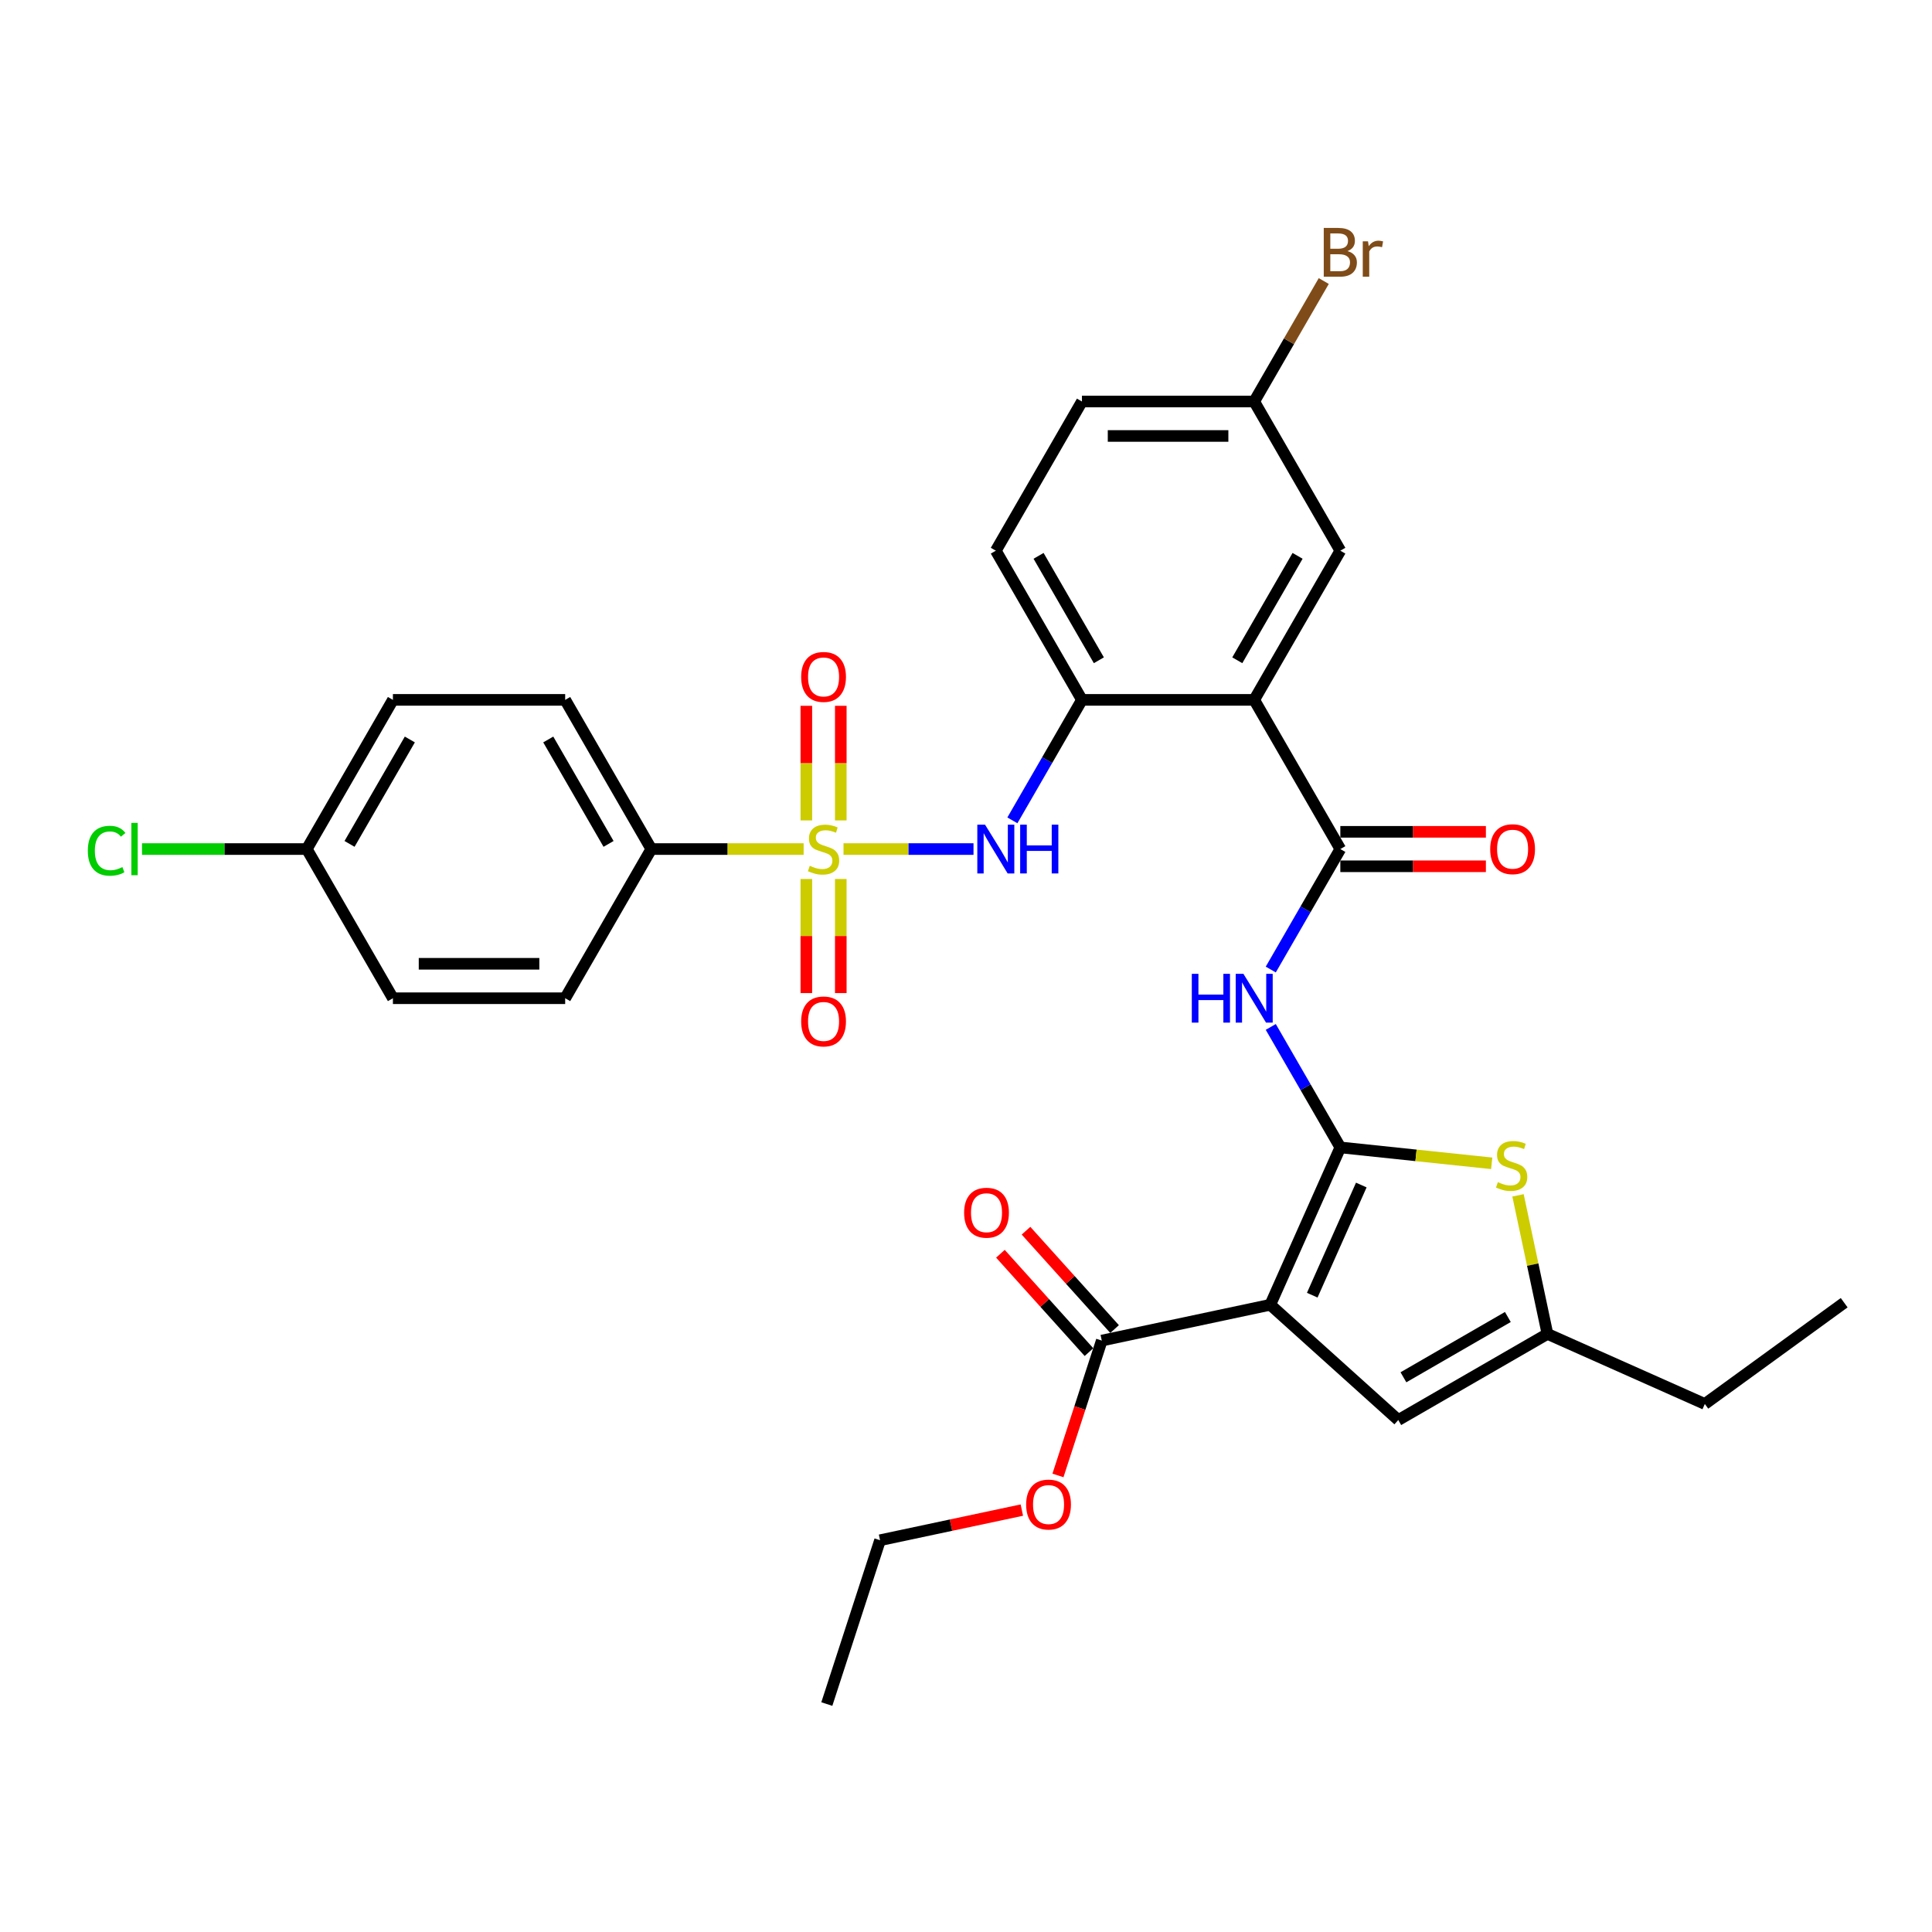 <?xml version='1.0' encoding='iso-8859-1'?>
<svg version='1.1' baseProfile='full'
              xmlns='http://www.w3.org/2000/svg'
                      xmlns:rdkit='http://www.rdkit.org/xml'
                      xmlns:xlink='http://www.w3.org/1999/xlink'
                  xml:space='preserve'
width='1000px' height='1000px' viewBox='0 0 1000 1000'>
<!-- END OF HEADER -->
<rect style='opacity:1.0;fill:#FFFFFF;stroke:none' width='1000' height='1000' x='0' y='0'> </rect>
<path class='bond-1' d='M 693.753,593.897 L 657.489,675.349' style='fill:none;fill-rule:evenodd;stroke:#000000;stroke-width:6px;stroke-linecap:butt;stroke-linejoin:miter;stroke-opacity:1' />
<path class='bond-1' d='M 704.604,613.368 L 679.219,670.384' style='fill:none;fill-rule:evenodd;stroke:#000000;stroke-width:6px;stroke-linecap:butt;stroke-linejoin:miter;stroke-opacity:1' />
<path class='bond-3' d='M 693.753,593.897 L 675.751,562.717' style='fill:none;fill-rule:evenodd;stroke:#000000;stroke-width:6px;stroke-linecap:butt;stroke-linejoin:miter;stroke-opacity:1' />
<path class='bond-3' d='M 675.751,562.717 L 657.749,531.537' style='fill:none;fill-rule:evenodd;stroke:#0000FF;stroke-width:6px;stroke-linecap:butt;stroke-linejoin:miter;stroke-opacity:1' />
<path class='bond-5' d='M 693.753,593.897 L 732.927,598.015' style='fill:none;fill-rule:evenodd;stroke:#000000;stroke-width:6px;stroke-linecap:butt;stroke-linejoin:miter;stroke-opacity:1' />
<path class='bond-5' d='M 732.927,598.015 L 772.1,602.132' style='fill:none;fill-rule:evenodd;stroke:#CCCC00;stroke-width:6px;stroke-linecap:butt;stroke-linejoin:miter;stroke-opacity:1' />
<path class='bond-0' d='M 436.599,439.468 L 470.243,439.468' style='fill:none;fill-rule:evenodd;stroke:#CCCC00;stroke-width:6px;stroke-linecap:butt;stroke-linejoin:miter;stroke-opacity:1' />
<path class='bond-0' d='M 470.243,439.468 L 503.887,439.468' style='fill:none;fill-rule:evenodd;stroke:#0000FF;stroke-width:6px;stroke-linecap:butt;stroke-linejoin:miter;stroke-opacity:1' />
<path class='bond-11' d='M 415.949,439.468 L 376.532,439.468' style='fill:none;fill-rule:evenodd;stroke:#CCCC00;stroke-width:6px;stroke-linecap:butt;stroke-linejoin:miter;stroke-opacity:1' />
<path class='bond-11' d='M 376.532,439.468 L 337.114,439.468' style='fill:none;fill-rule:evenodd;stroke:#000000;stroke-width:6px;stroke-linecap:butt;stroke-linejoin:miter;stroke-opacity:1' />
<path class='bond-12' d='M 435.19,424.65 L 435.19,394.988' style='fill:none;fill-rule:evenodd;stroke:#CCCC00;stroke-width:6px;stroke-linecap:butt;stroke-linejoin:miter;stroke-opacity:1' />
<path class='bond-12' d='M 435.19,394.988 L 435.19,365.327' style='fill:none;fill-rule:evenodd;stroke:#FF0000;stroke-width:6px;stroke-linecap:butt;stroke-linejoin:miter;stroke-opacity:1' />
<path class='bond-12' d='M 417.358,424.65 L 417.358,394.988' style='fill:none;fill-rule:evenodd;stroke:#CCCC00;stroke-width:6px;stroke-linecap:butt;stroke-linejoin:miter;stroke-opacity:1' />
<path class='bond-12' d='M 417.358,394.988 L 417.358,365.327' style='fill:none;fill-rule:evenodd;stroke:#FF0000;stroke-width:6px;stroke-linecap:butt;stroke-linejoin:miter;stroke-opacity:1' />
<path class='bond-13' d='M 417.358,454.964 L 417.358,484.491' style='fill:none;fill-rule:evenodd;stroke:#CCCC00;stroke-width:6px;stroke-linecap:butt;stroke-linejoin:miter;stroke-opacity:1' />
<path class='bond-13' d='M 417.358,484.491 L 417.358,514.019' style='fill:none;fill-rule:evenodd;stroke:#FF0000;stroke-width:6px;stroke-linecap:butt;stroke-linejoin:miter;stroke-opacity:1' />
<path class='bond-13' d='M 435.19,454.964 L 435.19,484.491' style='fill:none;fill-rule:evenodd;stroke:#CCCC00;stroke-width:6px;stroke-linecap:butt;stroke-linejoin:miter;stroke-opacity:1' />
<path class='bond-13' d='M 435.19,484.491 L 435.19,514.019' style='fill:none;fill-rule:evenodd;stroke:#FF0000;stroke-width:6px;stroke-linecap:butt;stroke-linejoin:miter;stroke-opacity:1' />
<path class='bond-7' d='M 657.489,675.349 L 723.747,735.008' style='fill:none;fill-rule:evenodd;stroke:#000000;stroke-width:6px;stroke-linecap:butt;stroke-linejoin:miter;stroke-opacity:1' />
<path class='bond-9' d='M 657.489,675.349 L 570.277,693.886' style='fill:none;fill-rule:evenodd;stroke:#000000;stroke-width:6px;stroke-linecap:butt;stroke-linejoin:miter;stroke-opacity:1' />
<path class='bond-2' d='M 649.173,362.253 L 693.753,439.468' style='fill:none;fill-rule:evenodd;stroke:#000000;stroke-width:6px;stroke-linecap:butt;stroke-linejoin:miter;stroke-opacity:1' />
<path class='bond-8' d='M 649.173,362.253 L 560.014,362.253' style='fill:none;fill-rule:evenodd;stroke:#000000;stroke-width:6px;stroke-linecap:butt;stroke-linejoin:miter;stroke-opacity:1' />
<path class='bond-14' d='M 649.173,362.253 L 693.753,285.039' style='fill:none;fill-rule:evenodd;stroke:#000000;stroke-width:6px;stroke-linecap:butt;stroke-linejoin:miter;stroke-opacity:1' />
<path class='bond-14' d='M 640.418,341.755 L 671.623,287.705' style='fill:none;fill-rule:evenodd;stroke:#000000;stroke-width:6px;stroke-linecap:butt;stroke-linejoin:miter;stroke-opacity:1' />
<path class='bond-4' d='M 657.749,501.829 L 675.751,470.648' style='fill:none;fill-rule:evenodd;stroke:#0000FF;stroke-width:6px;stroke-linecap:butt;stroke-linejoin:miter;stroke-opacity:1' />
<path class='bond-4' d='M 675.751,470.648 L 693.753,439.468' style='fill:none;fill-rule:evenodd;stroke:#000000;stroke-width:6px;stroke-linecap:butt;stroke-linejoin:miter;stroke-opacity:1' />
<path class='bond-15' d='M 693.753,448.384 L 731.423,448.384' style='fill:none;fill-rule:evenodd;stroke:#000000;stroke-width:6px;stroke-linecap:butt;stroke-linejoin:miter;stroke-opacity:1' />
<path class='bond-15' d='M 731.423,448.384 L 769.093,448.384' style='fill:none;fill-rule:evenodd;stroke:#FF0000;stroke-width:6px;stroke-linecap:butt;stroke-linejoin:miter;stroke-opacity:1' />
<path class='bond-15' d='M 693.753,430.552 L 731.423,430.552' style='fill:none;fill-rule:evenodd;stroke:#000000;stroke-width:6px;stroke-linecap:butt;stroke-linejoin:miter;stroke-opacity:1' />
<path class='bond-15' d='M 731.423,430.552 L 769.093,430.552' style='fill:none;fill-rule:evenodd;stroke:#FF0000;stroke-width:6px;stroke-linecap:butt;stroke-linejoin:miter;stroke-opacity:1' />
<path class='bond-10' d='M 785.719,618.713 L 793.34,654.571' style='fill:none;fill-rule:evenodd;stroke:#CCCC00;stroke-width:6px;stroke-linecap:butt;stroke-linejoin:miter;stroke-opacity:1' />
<path class='bond-10' d='M 793.34,654.571 L 800.962,690.429' style='fill:none;fill-rule:evenodd;stroke:#000000;stroke-width:6px;stroke-linecap:butt;stroke-linejoin:miter;stroke-opacity:1' />
<path class='bond-6' d='M 524.01,424.614 L 542.012,393.434' style='fill:none;fill-rule:evenodd;stroke:#0000FF;stroke-width:6px;stroke-linecap:butt;stroke-linejoin:miter;stroke-opacity:1' />
<path class='bond-6' d='M 542.012,393.434 L 560.014,362.253' style='fill:none;fill-rule:evenodd;stroke:#000000;stroke-width:6px;stroke-linecap:butt;stroke-linejoin:miter;stroke-opacity:1' />
<path class='bond-32' d='M 723.747,735.008 L 800.962,690.429' style='fill:none;fill-rule:evenodd;stroke:#000000;stroke-width:6px;stroke-linecap:butt;stroke-linejoin:miter;stroke-opacity:1' />
<path class='bond-32' d='M 726.414,712.879 L 780.464,681.673' style='fill:none;fill-rule:evenodd;stroke:#000000;stroke-width:6px;stroke-linecap:butt;stroke-linejoin:miter;stroke-opacity:1' />
<path class='bond-17' d='M 560.014,362.253 L 515.434,285.039' style='fill:none;fill-rule:evenodd;stroke:#000000;stroke-width:6px;stroke-linecap:butt;stroke-linejoin:miter;stroke-opacity:1' />
<path class='bond-17' d='M 568.77,341.755 L 537.564,287.705' style='fill:none;fill-rule:evenodd;stroke:#000000;stroke-width:6px;stroke-linecap:butt;stroke-linejoin:miter;stroke-opacity:1' />
<path class='bond-16' d='M 576.903,687.92 L 553.983,662.465' style='fill:none;fill-rule:evenodd;stroke:#000000;stroke-width:6px;stroke-linecap:butt;stroke-linejoin:miter;stroke-opacity:1' />
<path class='bond-16' d='M 553.983,662.465 L 531.063,637.01' style='fill:none;fill-rule:evenodd;stroke:#FF0000;stroke-width:6px;stroke-linecap:butt;stroke-linejoin:miter;stroke-opacity:1' />
<path class='bond-16' d='M 563.651,699.852 L 540.732,674.397' style='fill:none;fill-rule:evenodd;stroke:#000000;stroke-width:6px;stroke-linecap:butt;stroke-linejoin:miter;stroke-opacity:1' />
<path class='bond-16' d='M 540.732,674.397 L 517.812,648.942' style='fill:none;fill-rule:evenodd;stroke:#FF0000;stroke-width:6px;stroke-linecap:butt;stroke-linejoin:miter;stroke-opacity:1' />
<path class='bond-21' d='M 570.277,693.886 L 558.938,728.786' style='fill:none;fill-rule:evenodd;stroke:#000000;stroke-width:6px;stroke-linecap:butt;stroke-linejoin:miter;stroke-opacity:1' />
<path class='bond-21' d='M 558.938,728.786 L 547.598,763.686' style='fill:none;fill-rule:evenodd;stroke:#FF0000;stroke-width:6px;stroke-linecap:butt;stroke-linejoin:miter;stroke-opacity:1' />
<path class='bond-28' d='M 800.962,690.429 L 882.414,726.693' style='fill:none;fill-rule:evenodd;stroke:#000000;stroke-width:6px;stroke-linecap:butt;stroke-linejoin:miter;stroke-opacity:1' />
<path class='bond-18' d='M 337.114,439.468 L 292.534,362.253' style='fill:none;fill-rule:evenodd;stroke:#000000;stroke-width:6px;stroke-linecap:butt;stroke-linejoin:miter;stroke-opacity:1' />
<path class='bond-18' d='M 314.984,436.802 L 283.778,382.752' style='fill:none;fill-rule:evenodd;stroke:#000000;stroke-width:6px;stroke-linecap:butt;stroke-linejoin:miter;stroke-opacity:1' />
<path class='bond-19' d='M 337.114,439.468 L 292.534,516.683' style='fill:none;fill-rule:evenodd;stroke:#000000;stroke-width:6px;stroke-linecap:butt;stroke-linejoin:miter;stroke-opacity:1' />
<path class='bond-20' d='M 693.753,285.039 L 649.173,207.824' style='fill:none;fill-rule:evenodd;stroke:#000000;stroke-width:6px;stroke-linecap:butt;stroke-linejoin:miter;stroke-opacity:1' />
<path class='bond-33' d='M 515.434,285.039 L 560.014,207.824' style='fill:none;fill-rule:evenodd;stroke:#000000;stroke-width:6px;stroke-linecap:butt;stroke-linejoin:miter;stroke-opacity:1' />
<path class='bond-25' d='M 292.534,362.253 L 203.374,362.253' style='fill:none;fill-rule:evenodd;stroke:#000000;stroke-width:6px;stroke-linecap:butt;stroke-linejoin:miter;stroke-opacity:1' />
<path class='bond-24' d='M 292.534,516.683 L 203.374,516.683' style='fill:none;fill-rule:evenodd;stroke:#000000;stroke-width:6px;stroke-linecap:butt;stroke-linejoin:miter;stroke-opacity:1' />
<path class='bond-24' d='M 279.16,498.851 L 216.748,498.851' style='fill:none;fill-rule:evenodd;stroke:#000000;stroke-width:6px;stroke-linecap:butt;stroke-linejoin:miter;stroke-opacity:1' />
<path class='bond-23' d='M 649.173,207.824 L 560.014,207.824' style='fill:none;fill-rule:evenodd;stroke:#000000;stroke-width:6px;stroke-linecap:butt;stroke-linejoin:miter;stroke-opacity:1' />
<path class='bond-23' d='M 635.799,225.656 L 573.388,225.656' style='fill:none;fill-rule:evenodd;stroke:#000000;stroke-width:6px;stroke-linecap:butt;stroke-linejoin:miter;stroke-opacity:1' />
<path class='bond-26' d='M 649.173,207.824 L 667.175,176.644' style='fill:none;fill-rule:evenodd;stroke:#000000;stroke-width:6px;stroke-linecap:butt;stroke-linejoin:miter;stroke-opacity:1' />
<path class='bond-26' d='M 667.175,176.644 L 685.177,145.463' style='fill:none;fill-rule:evenodd;stroke:#7F4C19;stroke-width:6px;stroke-linecap:butt;stroke-linejoin:miter;stroke-opacity:1' />
<path class='bond-29' d='M 528.906,781.62 L 492.21,789.42' style='fill:none;fill-rule:evenodd;stroke:#FF0000;stroke-width:6px;stroke-linecap:butt;stroke-linejoin:miter;stroke-opacity:1' />
<path class='bond-29' d='M 492.21,789.42 L 455.514,797.22' style='fill:none;fill-rule:evenodd;stroke:#000000;stroke-width:6px;stroke-linecap:butt;stroke-linejoin:miter;stroke-opacity:1' />
<path class='bond-22' d='M 158.794,439.468 L 203.374,516.683' style='fill:none;fill-rule:evenodd;stroke:#000000;stroke-width:6px;stroke-linecap:butt;stroke-linejoin:miter;stroke-opacity:1' />
<path class='bond-27' d='M 158.794,439.468 L 116.149,439.468' style='fill:none;fill-rule:evenodd;stroke:#000000;stroke-width:6px;stroke-linecap:butt;stroke-linejoin:miter;stroke-opacity:1' />
<path class='bond-27' d='M 116.149,439.468 L 73.504,439.468' style='fill:none;fill-rule:evenodd;stroke:#00CC00;stroke-width:6px;stroke-linecap:butt;stroke-linejoin:miter;stroke-opacity:1' />
<path class='bond-34' d='M 158.794,439.468 L 203.374,362.253' style='fill:none;fill-rule:evenodd;stroke:#000000;stroke-width:6px;stroke-linecap:butt;stroke-linejoin:miter;stroke-opacity:1' />
<path class='bond-34' d='M 180.924,436.802 L 212.13,382.752' style='fill:none;fill-rule:evenodd;stroke:#000000;stroke-width:6px;stroke-linecap:butt;stroke-linejoin:miter;stroke-opacity:1' />
<path class='bond-30' d='M 882.414,726.693 L 954.545,674.286' style='fill:none;fill-rule:evenodd;stroke:#000000;stroke-width:6px;stroke-linecap:butt;stroke-linejoin:miter;stroke-opacity:1' />
<path class='bond-31' d='M 455.514,797.22 L 427.962,882.016' style='fill:none;fill-rule:evenodd;stroke:#000000;stroke-width:6px;stroke-linecap:butt;stroke-linejoin:miter;stroke-opacity:1' />
<path  class='atom-1' d='M 419.141 448.134
Q 419.426 448.241, 420.603 448.741
Q 421.78 449.24, 423.064 449.561
Q 424.384 449.846, 425.668 449.846
Q 428.057 449.846, 429.448 448.705
Q 430.839 447.528, 430.839 445.495
Q 430.839 444.104, 430.126 443.248
Q 429.448 442.392, 428.378 441.929
Q 427.308 441.465, 425.525 440.93
Q 423.278 440.253, 421.923 439.611
Q 420.603 438.969, 419.64 437.613
Q 418.713 436.258, 418.713 433.976
Q 418.713 430.802, 420.853 428.84
Q 423.029 426.879, 427.308 426.879
Q 430.233 426.879, 433.549 428.27
L 432.729 431.016
Q 429.698 429.767, 427.415 429.767
Q 424.954 429.767, 423.599 430.802
Q 422.244 431.8, 422.28 433.548
Q 422.28 434.903, 422.957 435.723
Q 423.67 436.544, 424.669 437.007
Q 425.703 437.471, 427.415 438.006
Q 429.698 438.719, 431.053 439.432
Q 432.408 440.146, 433.371 441.608
Q 434.37 443.034, 434.37 445.495
Q 434.37 448.99, 432.016 450.88
Q 429.698 452.735, 425.81 452.735
Q 423.563 452.735, 421.852 452.236
Q 420.175 451.772, 418.178 450.952
L 419.141 448.134
' fill='#CCCC00'/>
<path  class='atom-4' d='M 616.88 504.058
L 620.304 504.058
L 620.304 514.792
L 633.214 514.792
L 633.214 504.058
L 636.638 504.058
L 636.638 529.308
L 633.214 529.308
L 633.214 517.646
L 620.304 517.646
L 620.304 529.308
L 616.88 529.308
L 616.88 504.058
' fill='#0000FF'/>
<path  class='atom-4' d='M 643.592 504.058
L 651.866 517.432
Q 652.686 518.751, 654.006 521.141
Q 655.325 523.53, 655.397 523.673
L 655.397 504.058
L 658.749 504.058
L 658.749 529.308
L 655.29 529.308
L 646.41 514.686
Q 645.375 512.974, 644.27 511.012
Q 643.2 509.051, 642.879 508.444
L 642.879 529.308
L 639.598 529.308
L 639.598 504.058
L 643.592 504.058
' fill='#0000FF'/>
<path  class='atom-6' d='M 775.292 611.883
Q 775.577 611.99, 776.754 612.49
Q 777.931 612.989, 779.215 613.31
Q 780.535 613.595, 781.818 613.595
Q 784.208 613.595, 785.599 612.454
Q 786.99 611.277, 786.99 609.244
Q 786.99 607.853, 786.276 606.997
Q 785.599 606.142, 784.529 605.678
Q 783.459 605.214, 781.676 604.679
Q 779.429 604.002, 778.074 603.36
Q 776.754 602.718, 775.791 601.363
Q 774.864 600.007, 774.864 597.725
Q 774.864 594.551, 777.004 592.589
Q 779.179 590.628, 783.459 590.628
Q 786.383 590.628, 789.7 592.019
L 788.88 594.765
Q 785.848 593.516, 783.566 593.516
Q 781.105 593.516, 779.75 594.551
Q 778.395 595.549, 778.43 597.297
Q 778.43 598.652, 779.108 599.472
Q 779.821 600.293, 780.82 600.756
Q 781.854 601.22, 783.566 601.755
Q 785.848 602.468, 787.204 603.181
Q 788.559 603.895, 789.522 605.357
Q 790.52 606.783, 790.52 609.244
Q 790.52 612.739, 788.167 614.63
Q 785.848 616.484, 781.961 616.484
Q 779.714 616.484, 778.002 615.985
Q 776.326 615.521, 774.329 614.701
L 775.292 611.883
' fill='#CCCC00'/>
<path  class='atom-7' d='M 509.852 426.843
L 518.126 440.217
Q 518.947 441.537, 520.266 443.926
Q 521.586 446.315, 521.657 446.458
L 521.657 426.843
L 525.01 426.843
L 525.01 452.093
L 521.55 452.093
L 512.67 437.471
Q 511.636 435.759, 510.53 433.797
Q 509.46 431.836, 509.139 431.23
L 509.139 452.093
L 505.858 452.093
L 505.858 426.843
L 509.852 426.843
' fill='#0000FF'/>
<path  class='atom-7' d='M 528.041 426.843
L 531.465 426.843
L 531.465 437.578
L 544.375 437.578
L 544.375 426.843
L 547.799 426.843
L 547.799 452.093
L 544.375 452.093
L 544.375 440.431
L 531.465 440.431
L 531.465 452.093
L 528.041 452.093
L 528.041 426.843
' fill='#0000FF'/>
<path  class='atom-13' d='M 414.683 350.38
Q 414.683 344.317, 417.679 340.929
Q 420.675 337.541, 426.274 337.541
Q 431.873 337.541, 434.869 340.929
Q 437.865 344.317, 437.865 350.38
Q 437.865 356.514, 434.833 360.009
Q 431.802 363.468, 426.274 363.468
Q 420.71 363.468, 417.679 360.009
Q 414.683 356.549, 414.683 350.38
M 426.274 360.615
Q 430.126 360.615, 432.194 358.047
Q 434.298 355.444, 434.298 350.38
Q 434.298 345.422, 432.194 342.926
Q 430.126 340.394, 426.274 340.394
Q 422.422 340.394, 420.318 342.89
Q 418.25 345.387, 418.25 350.38
Q 418.25 355.479, 420.318 358.047
Q 422.422 360.615, 426.274 360.615
' fill='#FF0000'/>
<path  class='atom-14' d='M 414.683 528.699
Q 414.683 522.636, 417.679 519.248
Q 420.675 515.86, 426.274 515.86
Q 431.873 515.86, 434.869 519.248
Q 437.865 522.636, 437.865 528.699
Q 437.865 534.833, 434.833 538.328
Q 431.802 541.788, 426.274 541.788
Q 420.71 541.788, 417.679 538.328
Q 414.683 534.869, 414.683 528.699
M 426.274 538.935
Q 430.126 538.935, 432.194 536.367
Q 434.298 533.763, 434.298 528.699
Q 434.298 523.742, 432.194 521.245
Q 430.126 518.713, 426.274 518.713
Q 422.422 518.713, 420.318 521.21
Q 418.25 523.706, 418.25 528.699
Q 418.25 533.799, 420.318 536.367
Q 422.422 538.935, 426.274 538.935
' fill='#FF0000'/>
<path  class='atom-16' d='M 771.322 439.539
Q 771.322 433.476, 774.318 430.088
Q 777.314 426.7, 782.913 426.7
Q 788.512 426.7, 791.508 430.088
Q 794.504 433.476, 794.504 439.539
Q 794.504 445.674, 791.473 449.169
Q 788.441 452.628, 782.913 452.628
Q 777.35 452.628, 774.318 449.169
Q 771.322 445.709, 771.322 439.539
M 782.913 449.775
Q 786.765 449.775, 788.833 447.207
Q 790.938 444.604, 790.938 439.539
Q 790.938 434.582, 788.833 432.086
Q 786.765 429.553, 782.913 429.553
Q 779.061 429.553, 776.957 432.05
Q 774.889 434.546, 774.889 439.539
Q 774.889 444.639, 776.957 447.207
Q 779.061 449.775, 782.913 449.775
' fill='#FF0000'/>
<path  class='atom-17' d='M 499.027 627.699
Q 499.027 621.636, 502.023 618.248
Q 505.019 614.86, 510.618 614.86
Q 516.217 614.86, 519.213 618.248
Q 522.209 621.636, 522.209 627.699
Q 522.209 633.833, 519.177 637.328
Q 516.146 640.788, 510.618 640.788
Q 505.054 640.788, 502.023 637.328
Q 499.027 633.869, 499.027 627.699
M 510.618 637.934
Q 514.469 637.934, 516.538 635.367
Q 518.642 632.763, 518.642 627.699
Q 518.642 622.742, 516.538 620.245
Q 514.469 617.713, 510.618 617.713
Q 506.766 617.713, 504.662 620.21
Q 502.593 622.706, 502.593 627.699
Q 502.593 632.799, 504.662 635.367
Q 506.766 637.934, 510.618 637.934
' fill='#FF0000'/>
<path  class='atom-22' d='M 531.135 778.754
Q 531.135 772.691, 534.13 769.303
Q 537.126 765.915, 542.725 765.915
Q 548.325 765.915, 551.32 769.303
Q 554.316 772.691, 554.316 778.754
Q 554.316 784.888, 551.285 788.383
Q 548.253 791.842, 542.725 791.842
Q 537.162 791.842, 534.13 788.383
Q 531.135 784.923, 531.135 778.754
M 542.725 788.989
Q 546.577 788.989, 548.646 786.421
Q 550.75 783.818, 550.75 778.754
Q 550.75 773.796, 548.646 771.3
Q 546.577 768.768, 542.725 768.768
Q 538.874 768.768, 536.77 771.264
Q 534.701 773.761, 534.701 778.754
Q 534.701 783.854, 536.77 786.421
Q 538.874 788.989, 542.725 788.989
' fill='#FF0000'/>
<path  class='atom-27' d='M 697.445 129.967
Q 699.87 130.645, 701.082 132.143
Q 702.331 133.605, 702.331 135.781
Q 702.331 139.276, 700.084 141.273
Q 697.873 143.234, 693.664 143.234
L 685.176 143.234
L 685.176 117.984
L 692.63 117.984
Q 696.945 117.984, 699.121 119.732
Q 701.296 121.479, 701.296 124.689
Q 701.296 128.505, 697.445 129.967
M 688.564 120.837
L 688.564 128.755
L 692.63 128.755
Q 695.126 128.755, 696.41 127.756
Q 697.73 126.722, 697.73 124.689
Q 697.73 120.837, 692.63 120.837
L 688.564 120.837
M 693.664 140.381
Q 696.125 140.381, 697.445 139.204
Q 698.764 138.027, 698.764 135.781
Q 698.764 133.712, 697.302 132.678
Q 695.875 131.608, 693.129 131.608
L 688.564 131.608
L 688.564 140.381
L 693.664 140.381
' fill='#7F4C19'/>
<path  class='atom-27' d='M 708.072 124.903
L 708.465 127.435
Q 710.391 124.582, 713.529 124.582
Q 714.528 124.582, 715.883 124.939
L 715.348 127.935
Q 713.814 127.578, 712.958 127.578
Q 711.46 127.578, 710.462 128.184
Q 709.499 128.755, 708.714 130.146
L 708.714 143.234
L 705.362 143.234
L 705.362 124.903
L 708.072 124.903
' fill='#7F4C19'/>
<path  class='atom-28' d='M 45.455 440.342
Q 45.455 434.065, 48.379 430.784
Q 51.339 427.467, 56.938 427.467
Q 62.145 427.467, 64.927 431.14
L 62.573 433.066
Q 60.54 430.392, 56.938 430.392
Q 53.122 430.392, 51.089 432.959
Q 49.092 435.491, 49.092 440.342
Q 49.092 445.335, 51.161 447.903
Q 53.265 450.47, 57.331 450.47
Q 60.112 450.47, 63.358 448.794
L 64.356 451.469
Q 63.037 452.325, 61.04 452.824
Q 59.042 453.323, 56.831 453.323
Q 51.339 453.323, 48.379 449.971
Q 45.455 446.619, 45.455 440.342
' fill='#00CC00'/>
<path  class='atom-28' d='M 67.994 425.934
L 71.275 425.934
L 71.275 453.002
L 67.994 453.002
L 67.994 425.934
' fill='#00CC00'/>
</svg>
